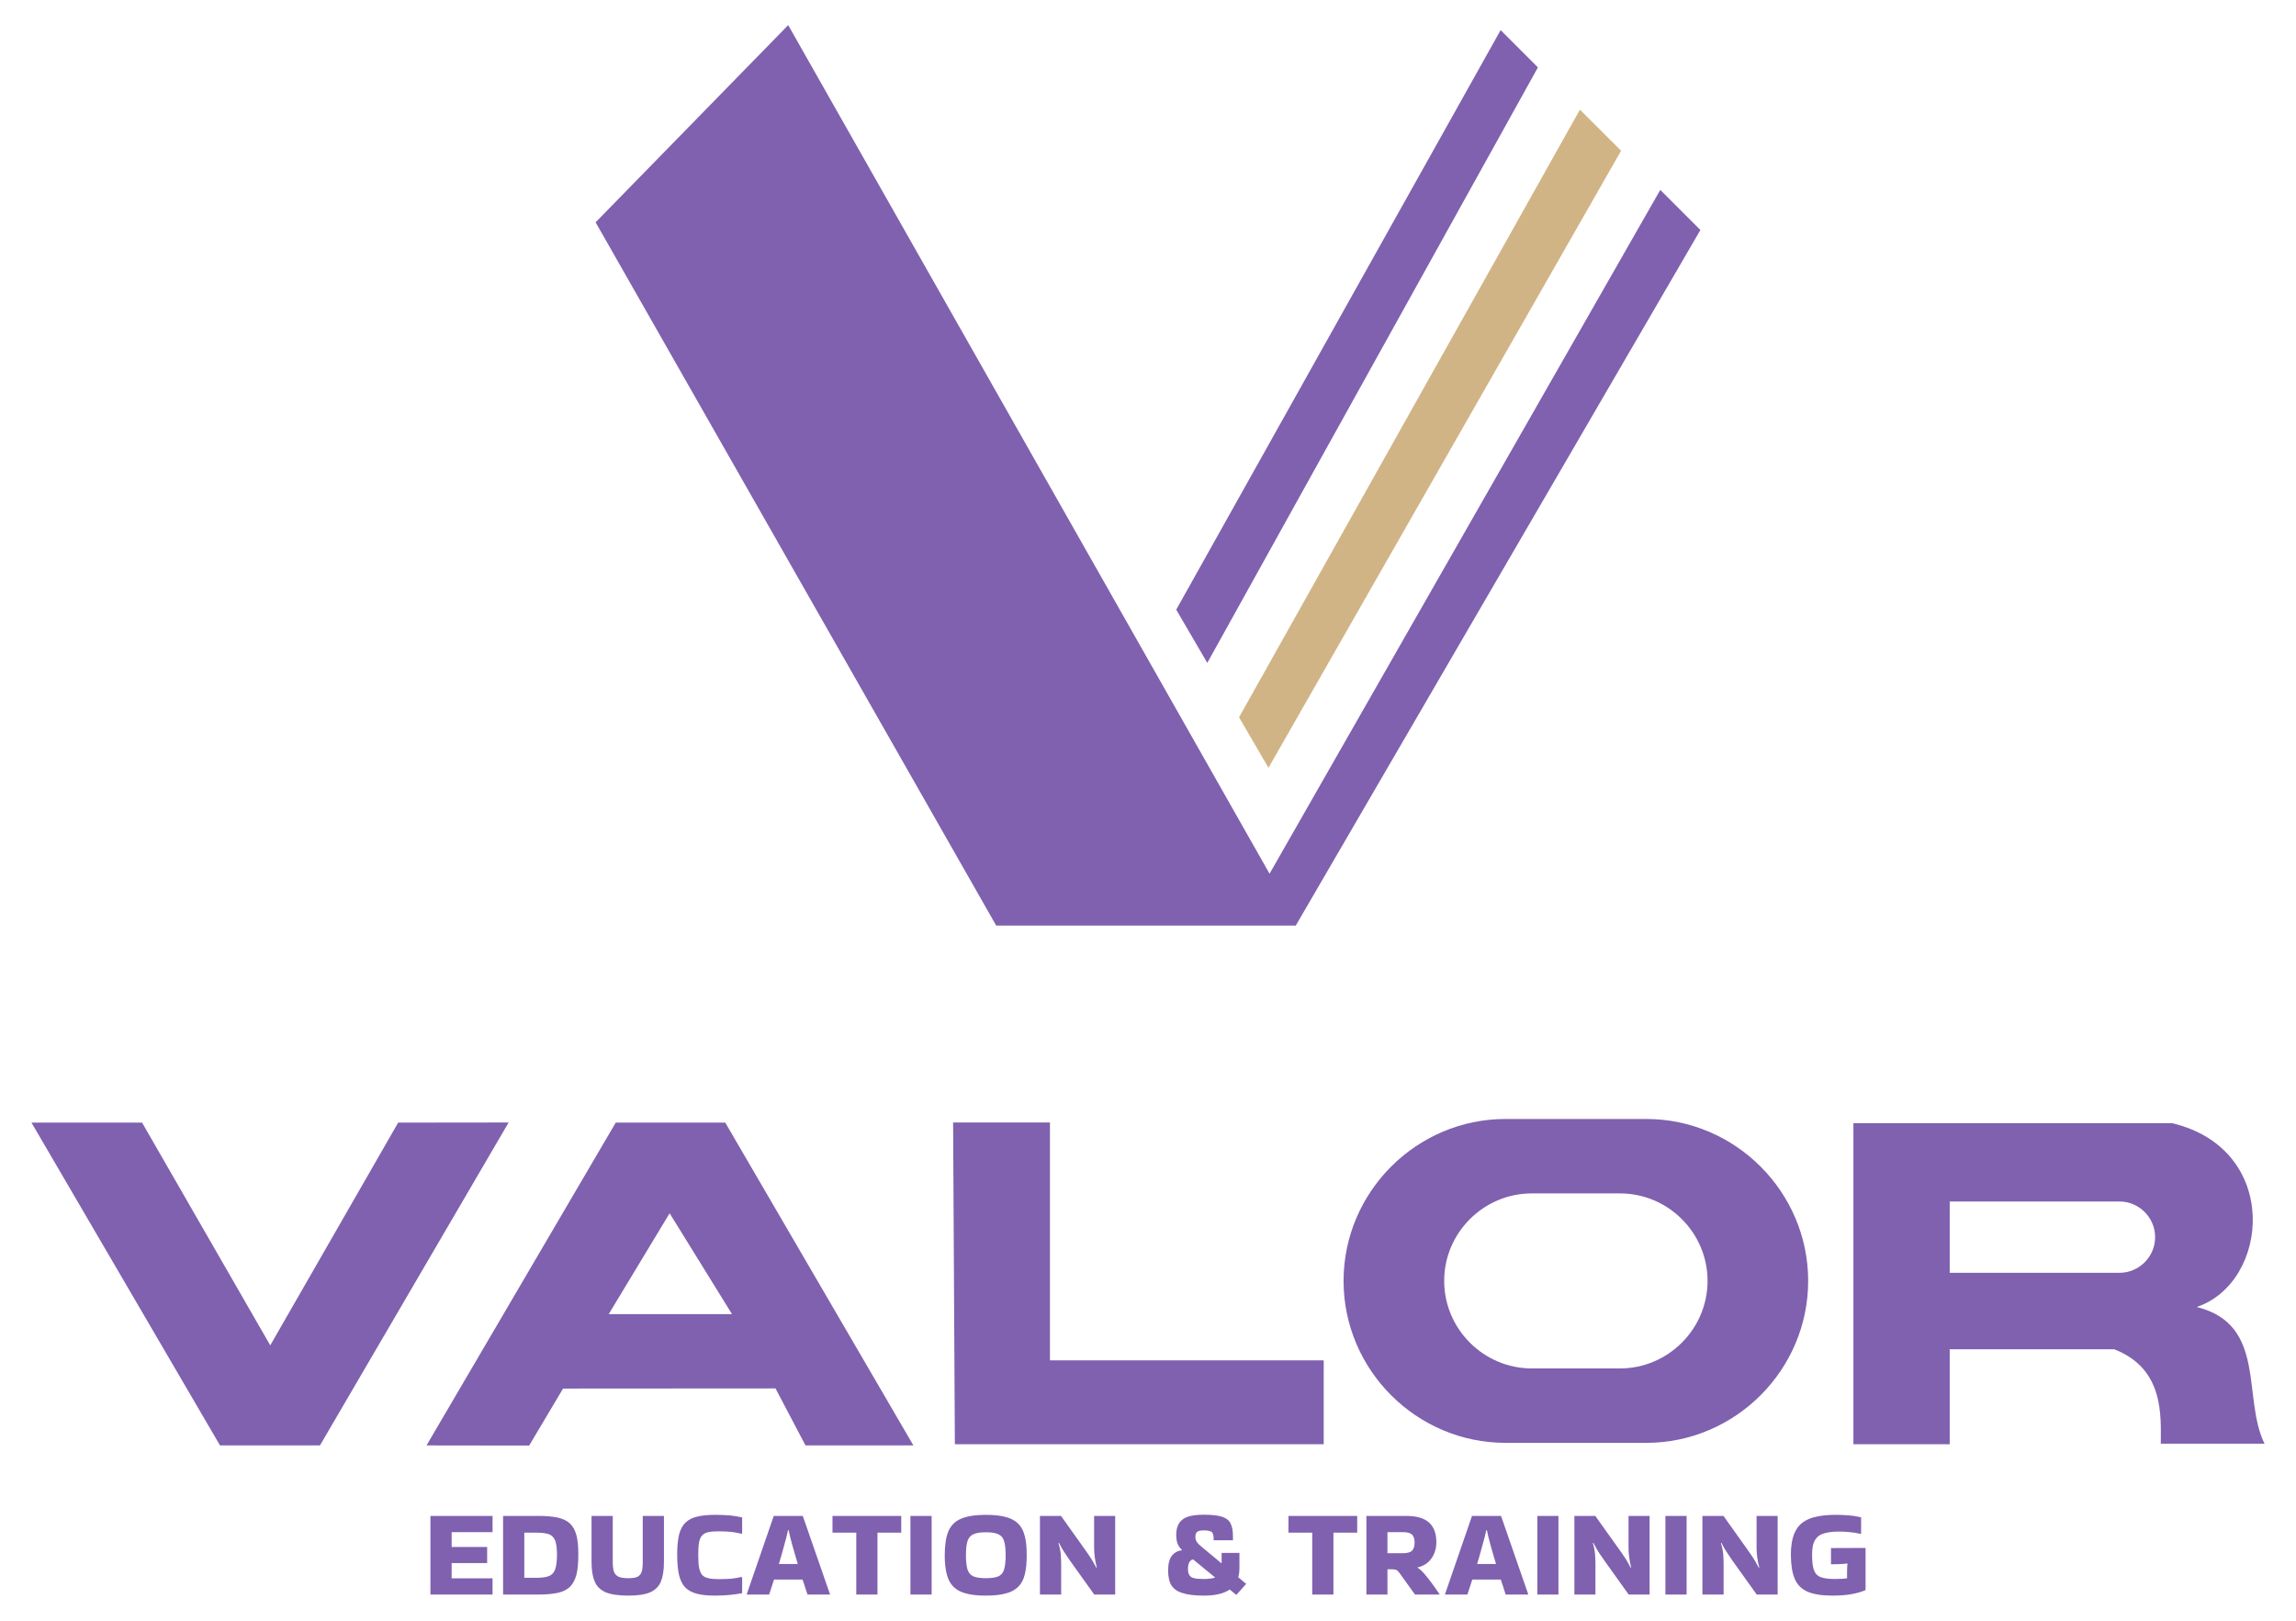 <?xml version="1.0" encoding="UTF-8"?>
<!DOCTYPE svg PUBLIC "-//W3C//DTD SVG 1.1//EN" "http://www.w3.org/Graphics/SVG/1.1/DTD/svg11.dtd">
<!-- Creator: CorelDRAW X7 -->
<svg xmlns="http://www.w3.org/2000/svg" xml:space="preserve" width="170mm" height="120mm" version="1.1" style="shape-rendering:geometricPrecision; text-rendering:geometricPrecision; image-rendering:optimizeQuality; fill-rule:evenodd; clip-rule:evenodd"
viewBox="0 0 17000 12000"
 xmlns:xlink="http://www.w3.org/1999/xlink">
 <defs>
  <style type="text/css">
   <![CDATA[
    .fil0 {fill:#7F61AF}
    .fil2 {fill:#7F61AF}
    .fil1 {fill:#D1B486}
   ]]>
  </style>
 </defs>
 <g id="Layer_x0020_1">
  <g id="_1399691835968">
   <g>
    <polygon class="fil0" points="7376,6853 4410,1646 5836,186 9400,6469 12293,1406 12590,1703 9594,6853 "/>
    <polygon class="fil1" points="9392,5685 9174,5311 11698,812 12003,1116 "/>
    <polygon class="fil0" points="11387,499 11111,223 8709,4514 8939,4908 "/>
   </g>
   <g>
    <polygon class="fil2" points="1629,10702 233,8312 1052,8312 2001,9961 2948,8312 3766,8311 2369,10702 "/>
    <path class="fil2" d="M3918 10703l-760 -1 1401 -2390 811 0 1393 2390 -799 0 -222 -422 -1573 1 -251 422zm1502 -973l-462 -747 -451 747 913 0z"/>
    <polygon class="fil2" points="7070,10693 7057,8311 7774,8311 7774,10072 9801,10072 9801,10693 "/>
    <path class="fil2" d="M11147 8285l1042 0c659,0 1199,540 1199,1199l0 0c0,659 -540,1199 -1199,1199l-1042 0c-659,0 -1199,-540 -1199,-1199l0 0c0,-659 540,-1199 1199,-1199zm195 551l652 0c357,0 649,291 649,648l0 0c0,356 -292,648 -649,648l-652 0c-357,0 -649,-292 -649,-648l0 0c0,-357 292,-648 649,-648z"/>
    <path class="fil2" d="M14436 9990c0,234 0,469 0,703 -238,0 -475,0 -713,0 0,-792 0,-1584 0,-2377 786,0 1572,0 2359,0 808,191 724,1179 183,1361 522,130 335,674 502,1012 -256,0 -512,0 -768,0 0,-206 27,-554 -345,-699 -406,0 -812,0 -1218,0zm0 -1094l1257 0c145,0 264,119 264,264l0 0c0,145 -119,264 -264,264l-1257 0 0 -528z"/>
   </g>
   <path class="fil0" d="M3187 11806l0 -582 460 0 0 120 -303 0 0 110 263 0 0 119 -263 0 0 113 303 0 0 120 -460 0zm538 0l0 -582 271 0c54,0 99,5 136,13 36,8 66,23 88,43 22,21 38,50 48,87 10,37 14,85 14,143 0,61 -4,110 -14,149 -10,38 -26,68 -48,90 -22,21 -52,36 -88,44 -37,8 -82,13 -136,13l-271 0zm248 -458l-91 0 0 334 91 0c38,0 68,-4 90,-12 22,-8 37,-24 47,-49 9,-24 14,-61 14,-111 0,-47 -5,-82 -14,-105 -10,-23 -25,-38 -47,-46 -22,-7 -52,-11 -90,-11zm943 -124l0 343c0,60 -8,108 -23,144 -15,36 -42,62 -80,79 -38,16 -91,24 -160,24 -72,0 -127,-8 -167,-24 -39,-17 -67,-43 -82,-79 -16,-36 -24,-84 -24,-144l0 -343 157 0 0 340c0,31 3,56 9,74 7,17 19,30 36,37 17,7 40,10 71,10 29,0 51,-3 66,-10 15,-7 26,-20 32,-37 6,-18 8,-43 8,-74l0 -340 157 0zm579 456l0 116c-32,6 -62,10 -92,13 -30,3 -66,5 -107,5 -53,0 -97,-4 -133,-13 -36,-9 -65,-24 -87,-45 -22,-22 -38,-53 -48,-93 -9,-39 -14,-91 -14,-153 0,-60 5,-109 14,-148 10,-38 26,-68 48,-89 22,-21 51,-36 87,-44 36,-9 80,-13 133,-13 41,0 77,2 107,4 30,3 60,8 92,15l0 119 -3 2c-28,-6 -54,-11 -79,-14 -26,-2 -57,-4 -94,-4 -30,0 -55,2 -74,6 -19,4 -35,12 -46,24 -11,11 -18,28 -23,51 -4,23 -6,53 -6,91 0,40 2,72 6,96 5,24 12,42 23,55 11,12 27,20 46,24 19,5 44,7 74,7 36,0 67,-1 93,-3 26,-3 52,-7 78,-13l5 4zm650 123l0 3 -166 0c-5,-15 -10,-32 -17,-51 -6,-19 -12,-39 -20,-60l-211 0c-13,42 -25,79 -36,111l-166 0 0 -2 200 -580 215 0 201 579zm-310 -474c-7,31 -16,69 -29,114 -12,45 -25,90 -39,137l140 0c-14,-47 -27,-92 -40,-137 -12,-45 -22,-83 -28,-114l-4 0zm505 477l0 -458 -176 0 0 -124 509 0 0 124 -176 0 0 458 -157 0zm558 0l-157 0 0 -582 157 0 0 582zm97 -291c0,-74 9,-133 27,-177 18,-43 49,-74 93,-93 44,-19 106,-29 184,-29 60,0 109,5 148,16 39,10 70,27 93,50 23,24 39,54 48,93 10,38 14,85 14,140 0,55 -4,102 -14,141 -9,38 -25,69 -48,92 -23,23 -54,40 -93,50 -39,11 -88,16 -148,16 -59,0 -108,-5 -147,-16 -39,-10 -70,-27 -93,-50 -23,-23 -39,-54 -49,-92 -10,-39 -15,-86 -15,-141zm304 170c42,0 73,-5 94,-14 21,-10 35,-27 42,-52 7,-25 11,-60 11,-104 0,-44 -4,-79 -11,-103 -7,-25 -21,-42 -42,-52 -21,-10 -52,-15 -94,-15 -41,0 -72,5 -93,15 -21,10 -35,27 -43,52 -7,24 -11,59 -11,103 0,44 4,79 11,104 8,25 22,42 43,52 21,9 52,14 93,14zm802 -461l156 0 0 582 -155 0 -176 -246c-14,-20 -25,-37 -34,-50 -9,-13 -18,-27 -26,-40 -7,-14 -16,-30 -26,-48l-3 4c9,29 15,56 17,82 2,25 3,50 3,74l0 224 -157 0 0 -582 156 0 176 247c13,18 25,35 34,49 9,13 17,27 25,40 8,14 17,30 27,48l3 -3c-7,-26 -12,-51 -15,-75 -3,-24 -5,-48 -5,-72l0 -234zm944 350l0 -76 132 0 0 114c0,24 -3,46 -9,66l59 49 -73 82 -49 -40c-44,30 -107,45 -191,45 -65,0 -117,-6 -155,-18 -39,-11 -67,-30 -85,-57 -17,-27 -25,-64 -25,-110 0,-52 10,-90 30,-113 20,-23 43,-35 70,-37l2 -4c-16,-15 -27,-31 -33,-48 -6,-17 -9,-38 -9,-63 0,-51 15,-88 45,-112 29,-25 83,-37 160,-37 58,0 103,5 134,15 31,10 52,26 63,49 12,23 18,55 18,95l0 30 -143 0c1,-30 -3,-49 -12,-59 -9,-9 -29,-14 -59,-14 -26,0 -43,4 -51,11 -9,7 -13,20 -13,38 0,13 3,25 10,35 6,11 19,24 39,40l143 119 2 0zm-49 105l-162 -133c-10,1 -19,7 -27,19 -7,12 -11,28 -11,50 0,20 3,36 10,47 6,11 18,19 35,23 17,4 41,6 73,6 33,0 60,-4 82,-10l0 -2zm720 127l0 -458 -176 0 0 -124 509 0 0 124 -176 0 0 458 -157 0zm557 0l-156 0 0 -582 295 0c78,0 134,17 170,50 35,32 53,81 53,144 0,48 -13,89 -38,123 -25,34 -59,55 -101,64l-1 2c17,10 35,26 54,49 20,23 39,47 58,74 19,26 37,51 52,75l0 1 -182 0 -106 -147c-9,-13 -16,-22 -22,-28 -5,-5 -12,-9 -19,-10 -8,-1 -20,-2 -36,-2l-21 0 0 187zm114 -462l-114 0 0 156 114 0c32,0 55,-6 68,-18 12,-13 19,-33 19,-60 0,-28 -7,-48 -19,-60 -13,-12 -36,-18 -68,-18zm928 459l0 3 -167 0c-4,-15 -10,-32 -16,-51 -6,-19 -13,-39 -20,-60l-211 0c-13,42 -25,79 -36,111l-166 0 0 -2 200 -580 215 0 201 579zm-310 -474c-7,31 -16,69 -29,114 -12,45 -25,90 -39,137l140 0c-14,-47 -28,-92 -40,-137 -12,-45 -22,-83 -28,-114l-4 0zm534 477l-156 0 0 -582 156 0 0 582zm519 -582l156 0 0 582 -155 0 -176 -246c-14,-20 -25,-37 -35,-50 -9,-13 -17,-27 -25,-40 -8,-14 -17,-30 -26,-48l-3 4c9,29 14,56 16,82 2,25 3,50 3,74l0 224 -156 0 0 -582 155 0 176 247c14,18 25,35 34,49 10,13 18,27 26,40 8,14 16,30 26,48l3 -3c-6,-26 -11,-51 -14,-75 -4,-24 -5,-48 -5,-72l0 -234zm430 582l-157 0 0 -582 157 0 0 582zm518 -582l156 0 0 582 -155 0 -176 -246c-14,-20 -25,-37 -34,-50 -9,-13 -18,-27 -26,-40 -7,-14 -16,-30 -26,-48l-3 4c9,29 15,56 17,82 2,25 3,50 3,74l0 224 -157 0 0 -582 156 0 176 247c13,18 25,35 34,49 9,13 17,27 25,40 8,14 17,30 27,48l3 -3c-7,-26 -12,-51 -15,-75 -3,-24 -5,-48 -5,-72l0 -234zm670 410c0,-20 1,-39 3,-55l-2 -3c-19,3 -38,4 -60,5 -21,1 -41,1 -60,1l0 -120 256 -1 0 312c-30,13 -64,23 -103,30 -38,7 -86,11 -145,11 -78,0 -139,-10 -184,-30 -44,-20 -75,-52 -93,-96 -19,-45 -28,-104 -28,-178 0,-60 8,-109 22,-148 15,-38 36,-68 65,-89 28,-21 63,-36 104,-44 41,-9 88,-13 141,-13 31,0 62,1 94,4 32,2 63,7 94,14l0 121 -3 2c-27,-6 -54,-11 -81,-13 -27,-3 -55,-4 -82,-4 -40,0 -74,4 -104,12 -30,7 -53,23 -69,47 -16,24 -24,61 -24,111 0,50 4,87 13,113 9,26 25,44 50,54 24,9 59,14 105,14 6,0 15,0 27,-1 13,0 25,0 37,-1 13,-1 21,-2 27,-3l0 -52z"/>
  </g>
 </g>
</svg>
